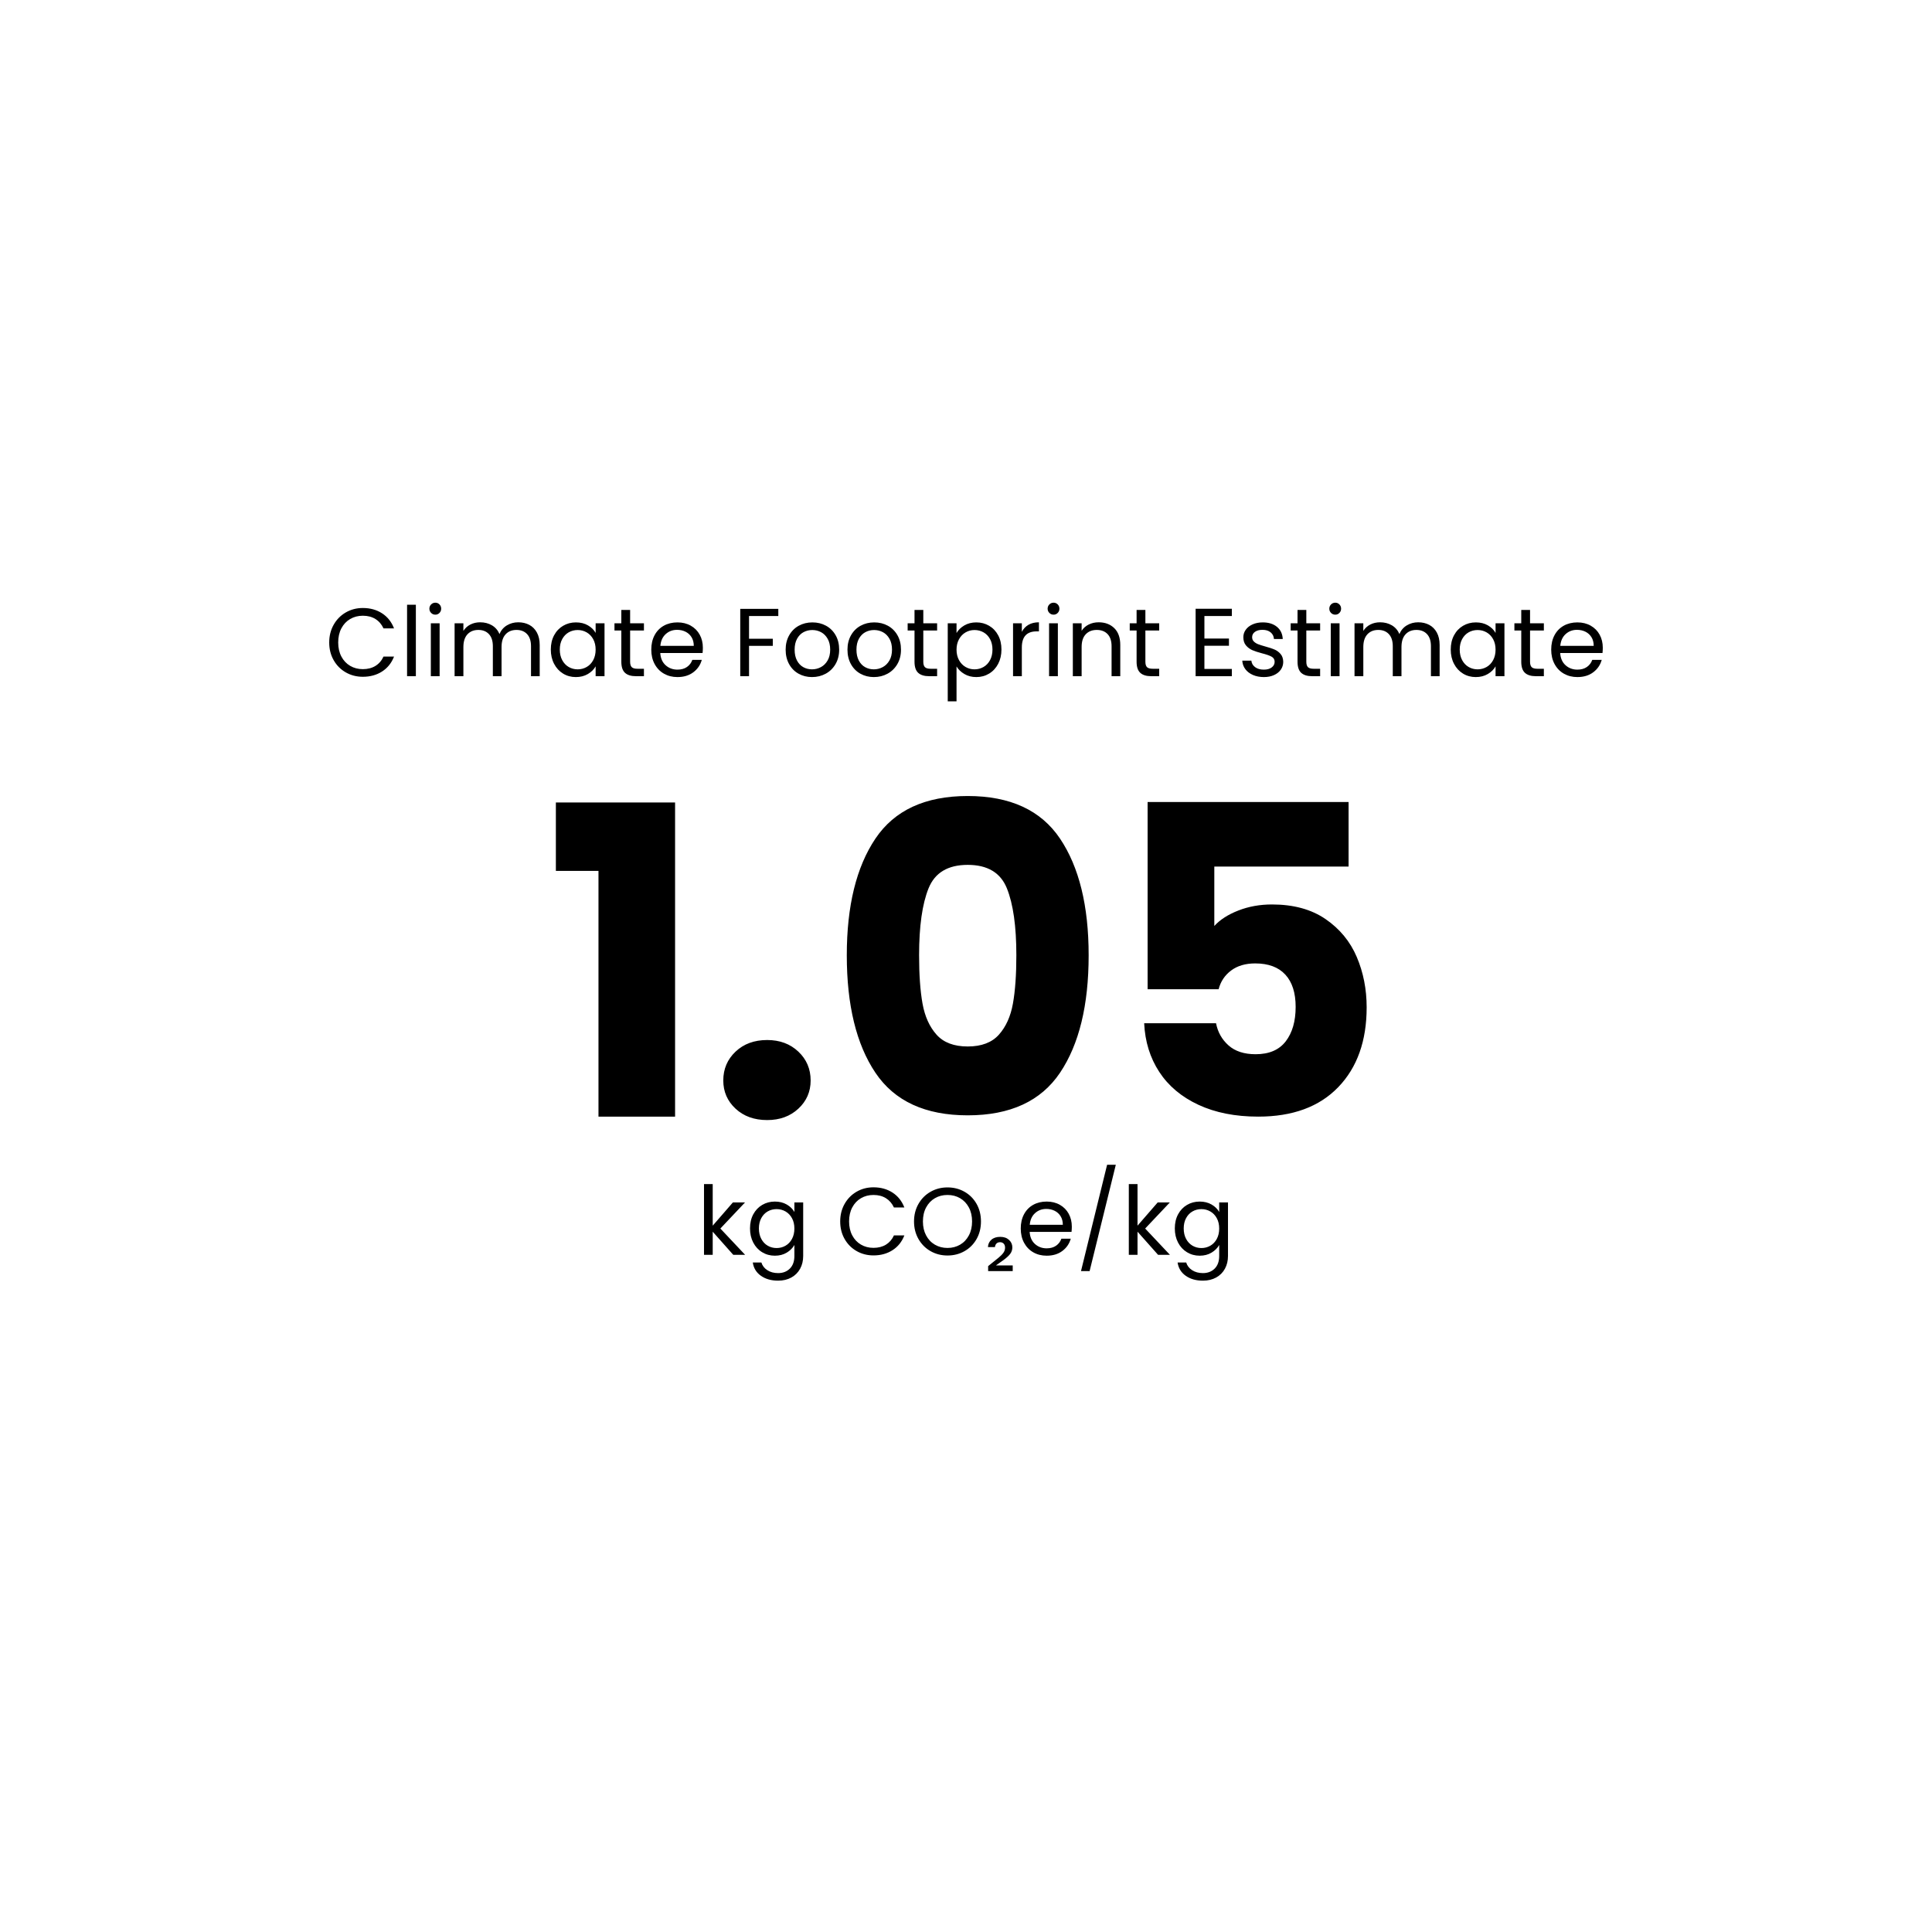 <svg xmlns='http://www.w3.org/2000/svg' xmlns:xlink='http://www.w3.org/1999/xlink' view-box='0 0 1000 1000' width='1000px' height='1000px' id='label'><g id='content' fill='#000'><g id='header'><path id='footprint-text' aria-label='Climate Footprint Estimate' d='M170.4 332.55Q170.4 327.45 172.7 323.375Q175 319.3 178.975 317Q182.95 314.7 187.8 314.7L187.8 314.7Q193.5 314.7 197.75 317.45Q202 320.2 203.95 325.25L203.95 325.25L198.5 325.25Q197.05 322.1 194.325 320.4Q191.6 318.7 187.8 318.7L187.8 318.7Q184.15 318.7 181.25 320.4Q178.35 322.1 176.7 325.225Q175.05 328.35 175.05 332.55L175.05 332.55Q175.05 336.7 176.7 339.825Q178.35 342.95 181.25 344.65Q184.15 346.35 187.8 346.35L187.8 346.35Q191.6 346.35 194.325 344.675Q197.05 343 198.5 339.85L198.5 339.85L203.95 339.85Q202 344.85 197.75 347.575Q193.5 350.3 187.8 350.3L187.8 350.3Q182.95 350.3 178.975 348.025Q175 345.75 172.7 341.7Q170.4 337.65 170.4 332.55L170.4 332.55ZM210.7 313L215.25 313L215.25 350L210.7 350L210.7 313ZM225.35 318.15Q224.05 318.15 223.15 317.25Q222.25 316.35 222.25 315.05L222.25 315.05Q222.25 313.75 223.15 312.85Q224.05 311.95 225.35 311.95L225.35 311.95Q226.6 311.95 227.475 312.85Q228.35 313.75 228.35 315.05L228.35 315.05Q228.35 316.35 227.475 317.25Q226.6 318.15 225.35 318.15L225.35 318.15ZM223 322.6L227.55 322.6L227.55 350L223 350L223 322.6ZM268.25 322.1Q271.45 322.1 273.95 323.425Q276.45 324.75 277.9 327.4Q279.35 330.05 279.35 333.85L279.35 333.85L279.35 350L274.85 350L274.85 334.5Q274.85 330.4 272.825 328.225Q270.8 326.05 267.35 326.05L267.35 326.05Q263.8 326.05 261.7 328.325Q259.6 330.6 259.6 334.9L259.6 334.9L259.6 350L255.1 350L255.1 334.5Q255.1 330.4 253.075 328.225Q251.05 326.05 247.6 326.05L247.6 326.05Q244.05 326.05 241.95 328.325Q239.85 330.6 239.85 334.9L239.85 334.9L239.85 350L235.3 350L235.3 322.6L239.85 322.6L239.85 326.55Q241.2 324.4 243.475 323.25Q245.75 322.1 248.5 322.1L248.5 322.1Q251.95 322.1 254.6 323.65Q257.25 325.2 258.55 328.2L258.55 328.2Q259.7 325.3 262.35 323.7Q265 322.1 268.25 322.1L268.25 322.1ZM285.1 336.2Q285.1 332 286.8 328.825Q288.5 325.65 291.475 323.9Q294.45 322.15 298.1 322.15L298.1 322.15Q301.7 322.15 304.35 323.7Q307 325.25 308.3 327.6L308.3 327.6L308.3 322.6L312.9 322.6L312.9 350L308.3 350L308.3 344.9Q306.95 347.3 304.275 348.875Q301.6 350.45 298.05 350.45L298.05 350.45Q294.4 350.45 291.45 348.65Q288.5 346.85 286.8 343.6Q285.1 340.35 285.1 336.2L285.1 336.2ZM308.3 336.25Q308.3 333.15 307.05 330.85Q305.8 328.55 303.675 327.325Q301.55 326.1 299 326.1L299 326.1Q296.45 326.1 294.35 327.3Q292.25 328.5 291 330.8Q289.75 333.1 289.75 336.2L289.75 336.2Q289.75 339.35 291 341.675Q292.25 344 294.35 345.225Q296.45 346.45 299 346.45L299 346.45Q301.55 346.45 303.675 345.225Q305.8 344 307.05 341.675Q308.3 339.35 308.3 336.25L308.3 336.25ZM333.3 326.35L326.15 326.35L326.15 342.5Q326.15 344.5 327 345.325Q327.85 346.15 329.95 346.15L329.95 346.15L333.3 346.15L333.3 350L329.2 350Q325.4 350 323.5 348.25Q321.6 346.5 321.6 342.5L321.6 342.5L321.6 326.35L318.05 326.35L318.05 322.6L321.6 322.6L321.6 315.7L326.15 315.7L326.15 322.6L333.3 322.6L333.3 326.35ZM363.8 335.25Q363.8 336.55 363.65 338L363.65 338L341.75 338Q342 342.05 344.525 344.325Q347.05 346.6 350.65 346.6L350.65 346.6Q353.6 346.6 355.575 345.225Q357.55 343.85 358.35 341.55L358.35 341.55L363.25 341.55Q362.15 345.5 358.85 347.975Q355.55 350.45 350.65 350.45L350.65 350.45Q346.75 350.45 343.675 348.7Q340.6 346.95 338.85 343.725Q337.1 340.5 337.1 336.25L337.1 336.25Q337.1 332 338.8 328.8Q340.5 325.6 343.575 323.875Q346.65 322.15 350.65 322.15L350.65 322.15Q354.55 322.15 357.55 323.85Q360.55 325.55 362.175 328.525Q363.8 331.5 363.8 335.25L363.8 335.25ZM359.1 334.3Q359.1 331.7 357.95 329.825Q356.8 327.95 354.825 326.975Q352.85 326 350.45 326L350.45 326Q347 326 344.575 328.2Q342.15 330.4 341.8 334.3L341.8 334.3L359.1 334.3ZM383.15 315.15L402.85 315.15L402.85 318.85L387.7 318.85L387.7 330.6L400 330.6L400 334.3L387.7 334.3L387.7 350L383.15 350L383.15 315.15ZM420.3 350.45Q416.45 350.45 413.325 348.7Q410.2 346.95 408.425 343.725Q406.65 340.5 406.65 336.25L406.65 336.25Q406.65 332.05 408.475 328.825Q410.3 325.6 413.45 323.875Q416.6 322.15 420.5 322.15L420.5 322.15Q424.4 322.15 427.55 323.875Q430.7 325.6 432.525 328.8Q434.35 332 434.35 336.25L434.35 336.25Q434.35 340.5 432.475 343.725Q430.6 346.95 427.4 348.7Q424.2 350.45 420.3 350.45L420.3 350.45ZM420.3 346.45Q422.75 346.45 424.9 345.3Q427.05 344.15 428.375 341.85Q429.7 339.55 429.7 336.25L429.7 336.25Q429.7 332.95 428.4 330.65Q427.1 328.35 425 327.225Q422.9 326.1 420.45 326.1L420.45 326.1Q417.95 326.1 415.875 327.225Q413.8 328.35 412.55 330.65Q411.3 332.95 411.3 336.25L411.3 336.25Q411.3 339.6 412.525 341.9Q413.75 344.2 415.8 345.325Q417.85 346.45 420.3 346.45L420.3 346.45ZM452.3 350.45Q448.45 350.45 445.325 348.7Q442.2 346.95 440.425 343.725Q438.65 340.5 438.65 336.25L438.65 336.25Q438.65 332.05 440.475 328.825Q442.3 325.6 445.45 323.875Q448.6 322.15 452.5 322.15L452.5 322.15Q456.4 322.15 459.55 323.875Q462.7 325.6 464.525 328.8Q466.35 332 466.35 336.25L466.35 336.25Q466.35 340.5 464.475 343.725Q462.6 346.95 459.4 348.7Q456.2 350.45 452.3 350.45L452.3 350.45ZM452.3 346.45Q454.75 346.45 456.9 345.3Q459.05 344.15 460.375 341.85Q461.7 339.55 461.7 336.25L461.7 336.25Q461.7 332.95 460.4 330.65Q459.1 328.35 457 327.225Q454.9 326.1 452.45 326.1L452.45 326.1Q449.95 326.1 447.875 327.225Q445.8 328.35 444.55 330.65Q443.3 332.95 443.3 336.25L443.3 336.25Q443.3 339.6 444.525 341.9Q445.75 344.2 447.8 345.325Q449.85 346.45 452.3 346.45L452.3 346.45ZM485.05 326.35L477.9 326.35L477.9 342.5Q477.9 344.5 478.75 345.325Q479.6 346.15 481.7 346.15L481.7 346.15L485.05 346.15L485.05 350L480.95 350Q477.15 350 475.25 348.25Q473.35 346.5 473.35 342.5L473.35 342.5L473.35 326.35L469.8 326.35L469.8 322.6L473.35 322.6L473.35 315.7L477.9 315.7L477.9 322.6L485.05 322.6L485.05 326.35ZM495.1 327.65Q496.45 325.3 499.125 323.725Q501.8 322.15 505.35 322.15L505.35 322.15Q509 322.15 511.975 323.9Q514.95 325.65 516.65 328.825Q518.35 332 518.35 336.2L518.35 336.2Q518.35 340.35 516.65 343.6Q514.95 346.85 511.975 348.65Q509 350.45 505.35 350.45L505.35 350.45Q501.85 350.45 499.175 348.875Q496.5 347.3 495.1 344.95L495.1 344.95L495.1 363L490.55 363L490.55 322.6L495.1 322.6L495.1 327.65ZM513.7 336.2Q513.7 333.1 512.45 330.8Q511.2 328.5 509.075 327.3Q506.95 326.1 504.4 326.1L504.4 326.1Q501.9 326.1 499.775 327.325Q497.65 328.55 496.375 330.875Q495.1 333.2 495.1 336.25L495.1 336.25Q495.1 339.35 496.375 341.675Q497.65 344 499.775 345.225Q501.9 346.45 504.4 346.45L504.4 346.45Q506.95 346.45 509.075 345.225Q511.2 344 512.45 341.675Q513.7 339.35 513.7 336.2L513.7 336.2ZM528.9 327.05Q530.1 324.7 532.325 323.4Q534.55 322.1 537.75 322.1L537.75 322.1L537.75 326.8L536.55 326.8Q528.9 326.8 528.9 335.1L528.9 335.1L528.9 350L524.35 350L524.35 322.6L528.9 322.6L528.9 327.05ZM545.35 318.15Q544.05 318.15 543.15 317.25Q542.25 316.35 542.25 315.05L542.25 315.05Q542.25 313.75 543.15 312.85Q544.05 311.95 545.35 311.95L545.35 311.95Q546.6 311.95 547.475 312.85Q548.35 313.75 548.35 315.05L548.35 315.05Q548.35 316.35 547.475 317.25Q546.6 318.15 545.35 318.15L545.35 318.15ZM543 322.6L547.55 322.6L547.55 350L543 350L543 322.6ZM568.65 322.1Q573.65 322.1 576.75 325.125Q579.85 328.15 579.85 333.85L579.85 333.85L579.85 350L575.35 350L575.35 334.5Q575.35 330.4 573.3 328.225Q571.25 326.05 567.7 326.05L567.7 326.05Q564.1 326.05 561.975 328.3Q559.85 330.55 559.85 334.85L559.85 334.85L559.85 350L555.3 350L555.3 322.6L559.85 322.6L559.85 326.5Q561.2 324.4 563.525 323.25Q565.85 322.1 568.65 322.1L568.65 322.1ZM600 326.35L592.85 326.35L592.85 342.5Q592.85 344.5 593.7 345.325Q594.55 346.15 596.65 346.15L596.65 346.15L600 346.15L600 350L595.9 350Q592.1 350 590.2 348.25Q588.3 346.5 588.3 342.5L588.3 342.5L588.3 326.35L584.75 326.35L584.75 322.6L588.3 322.6L588.3 315.7L592.85 315.7L592.85 322.6L600 322.6L600 326.35ZM637.6 318.85L623.4 318.85L623.4 330.5L636.1 330.5L636.1 334.25L623.4 334.25L623.4 346.25L637.6 346.25L637.6 350L618.85 350L618.85 315.1L637.6 315.1L637.6 318.85ZM654.2 350.45Q651.05 350.45 648.55 349.375Q646.05 348.3 644.6 346.375Q643.15 344.45 643 341.95L643 341.95L647.7 341.95Q647.9 344 649.625 345.3Q651.35 346.6 654.15 346.6L654.15 346.6Q656.75 346.6 658.25 345.45Q659.75 344.3 659.75 342.55L659.75 342.55Q659.75 340.75 658.15 339.875Q656.55 339 653.2 338.15L653.2 338.15Q650.15 337.35 648.225 336.525Q646.3 335.7 644.925 334.075Q643.55 332.45 643.55 329.8L643.55 329.8Q643.55 327.7 644.8 325.95Q646.05 324.2 648.35 323.175Q650.65 322.15 653.6 322.15L653.6 322.15Q658.15 322.15 660.95 324.45Q663.75 326.75 663.95 330.75L663.95 330.75L659.4 330.75Q659.25 328.6 657.675 327.3Q656.1 326 653.45 326L653.45 326Q651 326 649.55 327.05Q648.1 328.1 648.1 329.8L648.1 329.8Q648.1 331.15 648.975 332.025Q649.85 332.9 651.175 333.425Q652.5 333.95 654.85 334.6L654.85 334.6Q657.8 335.4 659.65 336.175Q661.5 336.95 662.825 338.5Q664.15 340.05 664.2 342.55L664.2 342.55Q664.2 344.8 662.95 346.6Q661.7 348.4 659.425 349.425Q657.15 350.45 654.2 350.45L654.2 350.45ZM683.3 326.35L676.15 326.35L676.15 342.5Q676.15 344.5 677 345.325Q677.85 346.15 679.95 346.15L679.95 346.15L683.3 346.15L683.3 350L679.2 350Q675.4 350 673.5 348.25Q671.6 346.5 671.6 342.5L671.6 342.5L671.6 326.35L668.05 326.35L668.05 322.6L671.6 322.6L671.6 315.7L676.15 315.7L676.15 322.6L683.3 322.6L683.3 326.35ZM691.15 318.15Q689.85 318.15 688.95 317.25Q688.05 316.35 688.05 315.05L688.05 315.05Q688.05 313.75 688.95 312.85Q689.85 311.95 691.15 311.95L691.15 311.95Q692.4 311.95 693.275 312.85Q694.15 313.75 694.15 315.05L694.15 315.05Q694.15 316.35 693.275 317.25Q692.4 318.15 691.15 318.15L691.15 318.15ZM688.8 322.6L693.35 322.6L693.35 350L688.8 350L688.8 322.6ZM734.05 322.1Q737.25 322.1 739.75 323.425Q742.25 324.75 743.7 327.4Q745.15 330.05 745.15 333.85L745.15 333.85L745.15 350L740.65 350L740.65 334.5Q740.65 330.4 738.625 328.225Q736.6 326.05 733.15 326.05L733.15 326.05Q729.6 326.05 727.5 328.325Q725.4 330.6 725.4 334.9L725.4 334.9L725.4 350L720.9 350L720.9 334.5Q720.9 330.4 718.875 328.225Q716.85 326.05 713.4 326.05L713.4 326.05Q709.85 326.05 707.75 328.325Q705.65 330.6 705.65 334.9L705.65 334.9L705.65 350L701.1 350L701.1 322.6L705.65 322.6L705.65 326.55Q707 324.4 709.275 323.25Q711.55 322.1 714.3 322.1L714.3 322.1Q717.75 322.1 720.4 323.65Q723.05 325.2 724.35 328.2L724.35 328.2Q725.5 325.3 728.15 323.7Q730.8 322.1 734.05 322.1L734.05 322.1ZM750.9 336.2Q750.9 332 752.6 328.825Q754.3 325.65 757.275 323.9Q760.25 322.15 763.9 322.15L763.9 322.15Q767.5 322.15 770.15 323.7Q772.8 325.25 774.1 327.6L774.1 327.6L774.1 322.6L778.7 322.6L778.7 350L774.1 350L774.1 344.9Q772.75 347.3 770.075 348.875Q767.4 350.45 763.85 350.45L763.85 350.45Q760.2 350.45 757.25 348.65Q754.3 346.85 752.6 343.6Q750.9 340.35 750.9 336.2L750.9 336.2ZM774.1 336.25Q774.1 333.15 772.85 330.85Q771.6 328.55 769.475 327.325Q767.35 326.1 764.8 326.1L764.8 326.1Q762.25 326.1 760.15 327.3Q758.05 328.5 756.8 330.8Q755.55 333.1 755.55 336.2L755.55 336.2Q755.55 339.35 756.8 341.675Q758.05 344 760.15 345.225Q762.25 346.45 764.8 346.45L764.8 346.45Q767.35 346.45 769.475 345.225Q771.6 344 772.85 341.675Q774.1 339.35 774.1 336.25L774.1 336.25ZM799.1 326.35L791.95 326.35L791.95 342.5Q791.95 344.5 792.8 345.325Q793.65 346.15 795.75 346.15L795.75 346.15L799.1 346.15L799.1 350L795 350Q791.2 350 789.3 348.25Q787.4 346.5 787.4 342.5L787.4 342.5L787.4 326.35L783.85 326.35L783.85 322.6L787.4 322.6L787.4 315.7L791.95 315.7L791.95 322.6L799.1 322.6L799.1 326.35ZM829.6 335.25Q829.6 336.55 829.45 338L829.45 338L807.55 338Q807.8 342.05 810.325 344.325Q812.85 346.6 816.45 346.6L816.45 346.6Q819.4 346.6 821.375 345.225Q823.35 343.85 824.15 341.55L824.15 341.55L829.05 341.55Q827.95 345.5 824.65 347.975Q821.35 350.45 816.45 350.45L816.45 350.45Q812.55 350.45 809.475 348.7Q806.4 346.95 804.65 343.725Q802.9 340.5 802.9 336.25L802.9 336.25Q802.9 332 804.6 328.8Q806.3 325.6 809.375 323.875Q812.45 322.15 816.45 322.15L816.45 322.15Q820.35 322.15 823.35 323.85Q826.35 325.55 827.975 328.525Q829.6 331.5 829.6 335.25L829.6 335.25ZM824.9 334.3Q824.9 331.7 823.75 329.825Q822.6 327.95 820.625 326.975Q818.65 326 816.25 326L816.25 326Q812.8 326 810.375 328.2Q807.95 330.4 807.6 334.3L807.6 334.3L824.9 334.3Z'></path></g><g id='footprint'><path id='footprint-text' aria-label='1.05' d='M309.772 450.772L287.719 450.772L287.719 415.355L349.421 415.355L349.421 577.962L309.772 577.962L309.772 450.772ZM397.089 579.745Q387.066 579.745 380.717 573.842Q374.369 567.939 374.369 559.251L374.369 559.251Q374.369 550.341 380.717 544.327Q387.066 538.313 397.089 538.313L397.089 538.313Q406.89 538.313 413.239 544.327Q419.587 550.341 419.587 559.251L419.587 559.251Q419.587 567.939 413.239 573.842Q406.89 579.745 397.089 579.745L397.089 579.745ZM438.298 494.431Q438.298 456.118 453.111 434.066Q467.924 412.014 500.891 412.014L500.891 412.014Q533.858 412.014 548.671 434.066Q563.484 456.118 563.484 494.431L563.484 494.431Q563.484 533.19 548.671 555.242Q533.858 577.294 500.891 577.294L500.891 577.294Q467.924 577.294 453.111 555.242Q438.298 533.19 438.298 494.431L438.298 494.431ZM526.062 494.431Q526.062 471.933 521.161 459.794Q516.261 447.654 500.891 447.654L500.891 447.654Q485.521 447.654 480.621 459.794Q475.72 471.933 475.72 494.431L475.72 494.431Q475.72 509.578 477.502 519.491Q479.284 529.403 484.742 535.529Q490.199 541.654 500.891 541.654L500.891 541.654Q511.583 541.654 517.04 535.529Q522.498 529.403 524.28 519.491Q526.062 509.578 526.062 494.431L526.062 494.431ZM698.025 415.132L698.025 448.545L628.527 448.545L628.527 479.284Q632.982 474.384 641.001 471.265Q649.02 468.147 658.375 468.147L658.375 468.147Q675.082 468.147 686.108 475.72Q697.134 483.294 702.257 495.322Q707.38 507.351 707.38 521.384L707.38 521.384Q707.38 547.446 692.679 562.704Q677.977 577.962 651.247 577.962L651.247 577.962Q633.427 577.962 620.285 571.837Q607.143 565.711 600.015 554.797Q592.887 543.882 592.218 529.626L592.218 529.626L629.418 529.626Q630.754 536.531 635.878 541.097Q641.001 545.664 649.911 545.664L649.911 545.664Q660.38 545.664 665.503 538.981Q670.626 532.299 670.626 521.161L670.626 521.161Q670.626 510.247 665.28 504.455Q659.934 498.663 649.688 498.663L649.688 498.663Q642.115 498.663 637.214 502.339Q632.313 506.014 630.754 512.029L630.754 512.029L594 512.029L594 415.132L698.025 415.132Z'></path></g><g id='units'><g><path id='unit-text' aria-label='kg' d='M385.68 649.5L379.542 649.5L368.899 637.521L368.899 649.5L364.395 649.5L364.395 612.87L368.899 612.87L368.899 634.403L379.344 622.374L385.63 622.374L372.859 635.888L385.68 649.5ZM401.074 621.928Q404.589 621.928 407.237 623.463Q409.885 624.997 411.172 627.324L411.172 627.324L411.172 622.374L415.726 622.374L415.726 650.094Q415.726 653.807 414.142 656.702Q412.558 659.598 409.613 661.231Q406.668 662.865 402.757 662.865L402.757 662.865Q397.411 662.865 393.847 660.341Q390.283 657.816 389.64 653.46L389.64 653.46L394.095 653.46Q394.837 655.935 397.164 657.445Q399.49 658.955 402.757 658.955L402.757 658.955Q406.47 658.955 408.821 656.628Q411.172 654.302 411.172 650.094L411.172 650.094L411.172 644.402Q409.836 646.778 407.212 648.361Q404.589 649.946 401.074 649.946L401.074 649.946Q397.461 649.946 394.515 648.163Q391.57 646.381 389.887 643.164Q388.204 639.947 388.204 635.838L388.204 635.838Q388.204 631.68 389.887 628.537Q391.57 625.394 394.515 623.661Q397.461 621.928 401.074 621.928L401.074 621.928ZM411.172 635.888Q411.172 632.818 409.935 630.542Q408.697 628.264 406.594 627.052Q404.49 625.839 401.965 625.839L401.965 625.839Q399.441 625.839 397.362 627.027Q395.283 628.215 394.045 630.492Q392.808 632.769 392.808 635.838L392.808 635.838Q392.808 638.957 394.045 641.258Q395.283 643.56 397.362 644.773Q399.441 645.986 401.965 645.986L401.965 645.986Q404.49 645.986 406.594 644.773Q408.697 643.56 409.935 641.258Q411.172 638.957 411.172 635.888L411.172 635.888ZM434.883 632.225Q434.883 627.176 437.16 623.141Q439.437 619.107 443.372 616.83Q447.307 614.553 452.109 614.553L452.109 614.553Q457.752 614.553 461.959 617.275Q466.167 619.998 468.097 624.997L468.097 624.997L462.702 624.997Q461.266 621.879 458.568 620.196Q455.871 618.513 452.109 618.513L452.109 618.513Q448.495 618.513 445.624 620.196Q442.753 621.879 441.12 624.973Q439.486 628.067 439.486 632.225L439.486 632.225Q439.486 636.333 441.12 639.427Q442.753 642.52 445.624 644.203Q448.495 645.886 452.109 645.886L452.109 645.886Q455.871 645.886 458.568 644.228Q461.266 642.57 462.702 639.452L462.702 639.452L468.097 639.452Q466.167 644.402 461.959 647.099Q457.752 649.797 452.109 649.797L452.109 649.797Q447.307 649.797 443.372 647.545Q439.437 645.293 437.16 641.283Q434.883 637.274 434.883 632.225L434.883 632.225ZM490.422 649.846Q485.62 649.846 481.66 647.594Q477.7 645.342 475.399 641.308Q473.097 637.274 473.097 632.225L473.097 632.225Q473.097 627.176 475.399 623.141Q477.7 619.107 481.66 616.855Q485.62 614.602 490.422 614.602L490.422 614.602Q495.273 614.602 499.233 616.855Q503.193 619.107 505.47 623.116Q507.747 627.126 507.747 632.225L507.747 632.225Q507.747 637.323 505.47 641.332Q503.193 645.342 499.233 647.594Q495.273 649.846 490.422 649.846L490.422 649.846ZM490.422 645.936Q494.035 645.936 496.931 644.253Q499.827 642.57 501.485 639.452Q503.143 636.333 503.143 632.225L503.143 632.225Q503.143 628.067 501.485 624.973Q499.827 621.879 496.956 620.196Q494.085 618.513 490.422 618.513L490.422 618.513Q486.759 618.513 483.888 620.196Q481.017 621.879 479.358 624.973Q477.7 628.067 477.7 632.225L477.7 632.225Q477.7 636.333 479.358 639.452Q481.017 642.57 483.913 644.253Q486.808 645.936 490.422 645.936L490.422 645.936ZM515.469 654.995L524.181 654.995L524.181 657.915L511.459 657.915L511.459 655.341L516.855 650.985Q518.488 649.649 519.355 648.436Q520.221 647.223 520.221 645.788L520.221 645.788Q520.221 644.451 519.503 643.708Q518.785 642.966 517.647 642.966L517.647 642.966Q516.459 642.966 515.79 643.634Q515.122 644.303 514.974 645.49L514.974 645.49L511.36 645.49Q511.459 643.164 513.142 641.679Q514.825 640.194 517.746 640.194L517.746 640.194Q520.567 640.194 522.275 641.778Q523.983 643.362 523.983 645.639L523.983 645.639Q523.983 647.52 522.894 648.98Q521.805 650.441 519.379 652.222L519.379 652.222L515.469 654.995ZM554.772 634.898Q554.772 636.184 554.623 637.62L554.623 637.62L532.942 637.62Q533.19 641.63 535.689 643.882Q538.189 646.134 541.753 646.134L541.753 646.134Q544.674 646.134 546.629 644.773Q548.584 643.412 549.376 641.135L549.376 641.135L554.227 641.135Q553.138 645.045 549.871 647.495Q546.604 649.946 541.753 649.946L541.753 649.946Q537.892 649.946 534.848 648.213Q531.804 646.481 530.071 643.288Q528.339 640.095 528.339 635.888L528.339 635.888Q528.339 631.68 530.022 628.512Q531.705 625.344 534.749 623.636Q537.793 621.928 541.753 621.928L541.753 621.928Q545.614 621.928 548.584 623.611Q551.554 625.294 553.163 628.24Q554.772 631.185 554.772 634.898L554.772 634.898ZM550.119 633.957Q550.119 631.383 548.98 629.527Q547.842 627.67 545.886 626.705Q543.931 625.74 541.555 625.74L541.555 625.74Q538.14 625.74 535.739 627.918Q533.338 630.096 532.992 633.957L532.992 633.957L550.119 633.957ZM573.037 602.871L577.542 602.871L563.979 657.915L559.524 657.915L573.037 602.871ZM605.559 649.5L599.421 649.5L588.778 637.521L588.778 649.5L584.274 649.5L584.274 612.87L588.778 612.87L588.778 634.403L599.223 622.374L605.509 622.374L592.738 635.888L605.559 649.5ZM620.953 621.928Q624.468 621.928 627.116 623.463Q629.764 624.997 631.051 627.324L631.051 627.324L631.051 622.374L635.605 622.374L635.605 650.094Q635.605 653.807 634.021 656.702Q632.437 659.598 629.492 661.231Q626.547 662.865 622.636 662.865L622.636 662.865Q617.29 662.865 613.726 660.341Q610.162 657.816 609.519 653.46L609.519 653.46L613.974 653.46Q614.716 655.935 617.043 657.445Q619.369 658.955 622.636 658.955L622.636 658.955Q626.349 658.955 628.7 656.628Q631.051 654.302 631.051 650.094L631.051 650.094L631.051 644.402Q629.715 646.778 627.091 648.361Q624.468 649.946 620.953 649.946L620.953 649.946Q617.34 649.946 614.394 648.163Q611.449 646.381 609.766 643.164Q608.083 639.947 608.083 635.838L608.083 635.838Q608.083 631.68 609.766 628.537Q611.449 625.394 614.394 623.661Q617.34 621.928 620.953 621.928L620.953 621.928ZM631.051 635.888Q631.051 632.818 629.814 630.542Q628.576 628.264 626.472 627.052Q624.369 625.839 621.844 625.839L621.844 625.839Q619.32 625.839 617.241 627.027Q615.162 628.215 613.924 630.492Q612.687 632.769 612.687 635.838L612.687 635.838Q612.687 638.957 613.924 641.258Q615.162 643.56 617.241 644.773Q619.32 645.986 621.844 645.986L621.844 645.986Q624.369 645.986 626.472 644.773Q628.576 643.56 629.814 641.258Q631.051 638.957 631.051 635.888L631.051 635.888Z'></path></g></g></g></svg>